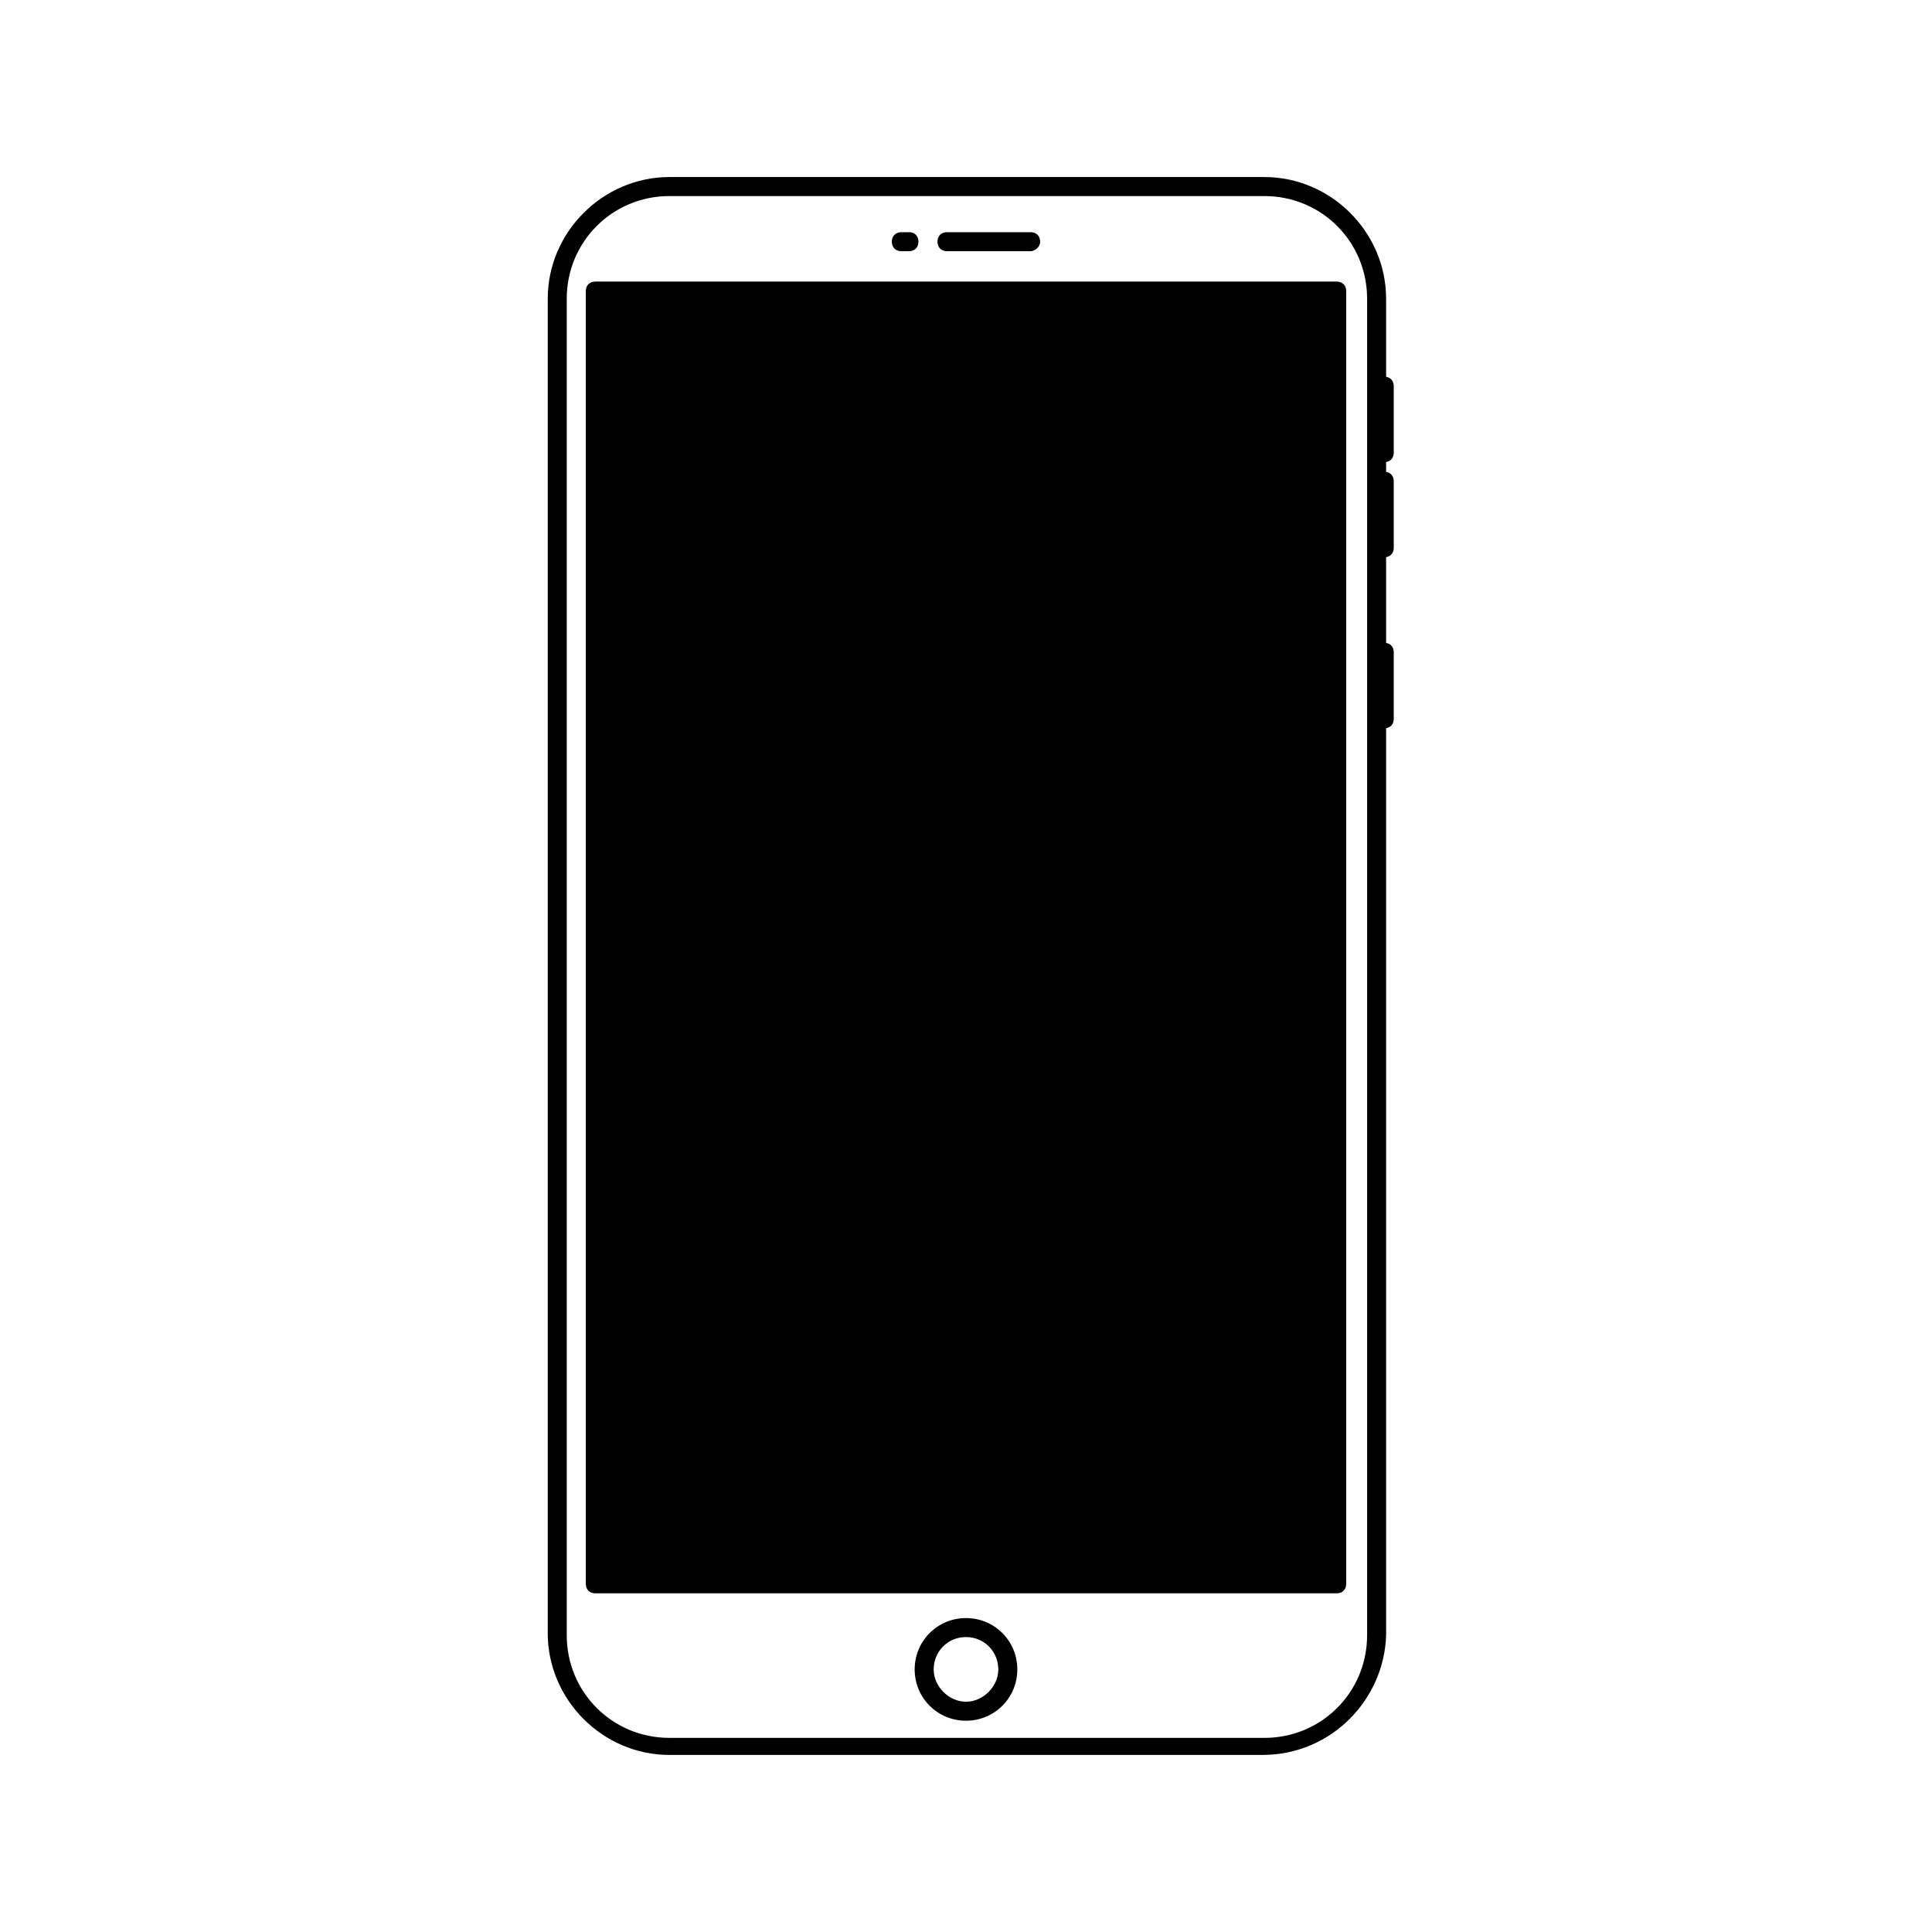 <?xml version="1.0" encoding="UTF-8"?>
<!-- Uploaded to: SVG Repo, www.svgrepo.com, Generator: SVG Repo Mixer Tools -->
<svg fill="#000000" width="800px" height="800px" version="1.1" viewBox="144 144 512 512" xmlns="http://www.w3.org/2000/svg">
 <g>
  <path d="m478.59 609.08h-157.19c-17.633 0-32.242-14.609-32.242-32.242v-353.68c0-17.633 14.609-32.242 32.242-32.242h157.69c17.633 0 32.242 14.609 32.242 32.242v354.18c-0.5 17.129-14.605 31.738-32.742 31.738zm-157.19-413.12c-15.113 0-27.207 12.09-27.207 27.207v354.18c0 15.113 12.09 27.207 27.207 27.207h157.69c15.113 0 27.207-12.09 27.207-27.207v-354.18c0-15.113-12.09-27.207-27.207-27.207z"/>
  <path d="m417.13 210.57h-22.168c-1.512 0-2.519-1.008-2.519-2.519s1.008-2.519 2.519-2.519h22.168c1.512 0 2.519 1.008 2.519 2.519s-1.512 2.519-2.519 2.519z"/>
  <path d="m384.88 210.57h-2.016c-1.512 0-2.519-1.008-2.519-2.519s1.008-2.519 2.519-2.519h2.016c1.512 0 2.519 1.008 2.519 2.519s-1.008 2.519-2.519 2.519z"/>
  <path d="m400 600.01c-7.559 0-13.602-6.047-13.602-13.602 0-7.559 6.047-13.602 13.602-13.602 7.559 0 13.602 6.047 13.602 13.602 0 7.555-6.047 13.602-13.602 13.602zm0-22.168c-5.039 0-8.566 4.031-8.566 8.566s4.031 8.566 8.566 8.566 8.566-4.031 8.566-8.566c-0.004-4.535-3.531-8.566-8.566-8.566z"/>
  <path d="m510.84 266.49c-1.512 0-2.519-1.008-2.519-2.519v-17.633c0-1.512 1.008-2.519 2.519-2.519 1.512 0 2.519 1.008 2.519 2.519v17.633c0 1.512-1.008 2.519-2.519 2.519z"/>
  <path d="m510.84 291.68c-1.512 0-2.519-1.008-2.519-2.519v-17.633c0-1.512 1.008-2.519 2.519-2.519 1.512 0 2.519 1.008 2.519 2.519v17.633c0 1.512-1.008 2.519-2.519 2.519z"/>
  <path d="m510.84 337.02c-1.512 0-2.519-1.008-2.519-2.519v-17.633c0-1.512 1.008-2.519 2.519-2.519 1.512 0 2.519 1.008 2.519 2.519v17.633c0 1.512-1.008 2.519-2.519 2.519z"/>
  <path d="m301.75 221.14h196.48v342.59h-196.48z"/>
  <path d="m498.24 566.25h-196.48c-1.512 0-2.519-1.008-2.519-2.519v-342.59c0-1.512 1.008-2.519 2.519-2.519h196.48c1.512 0 2.519 1.008 2.519 2.519v342.59c0 1.512-1.008 2.519-2.519 2.519zm-193.97-5.035h191.45v-337.55h-191.45z"/>
 </g>
</svg>